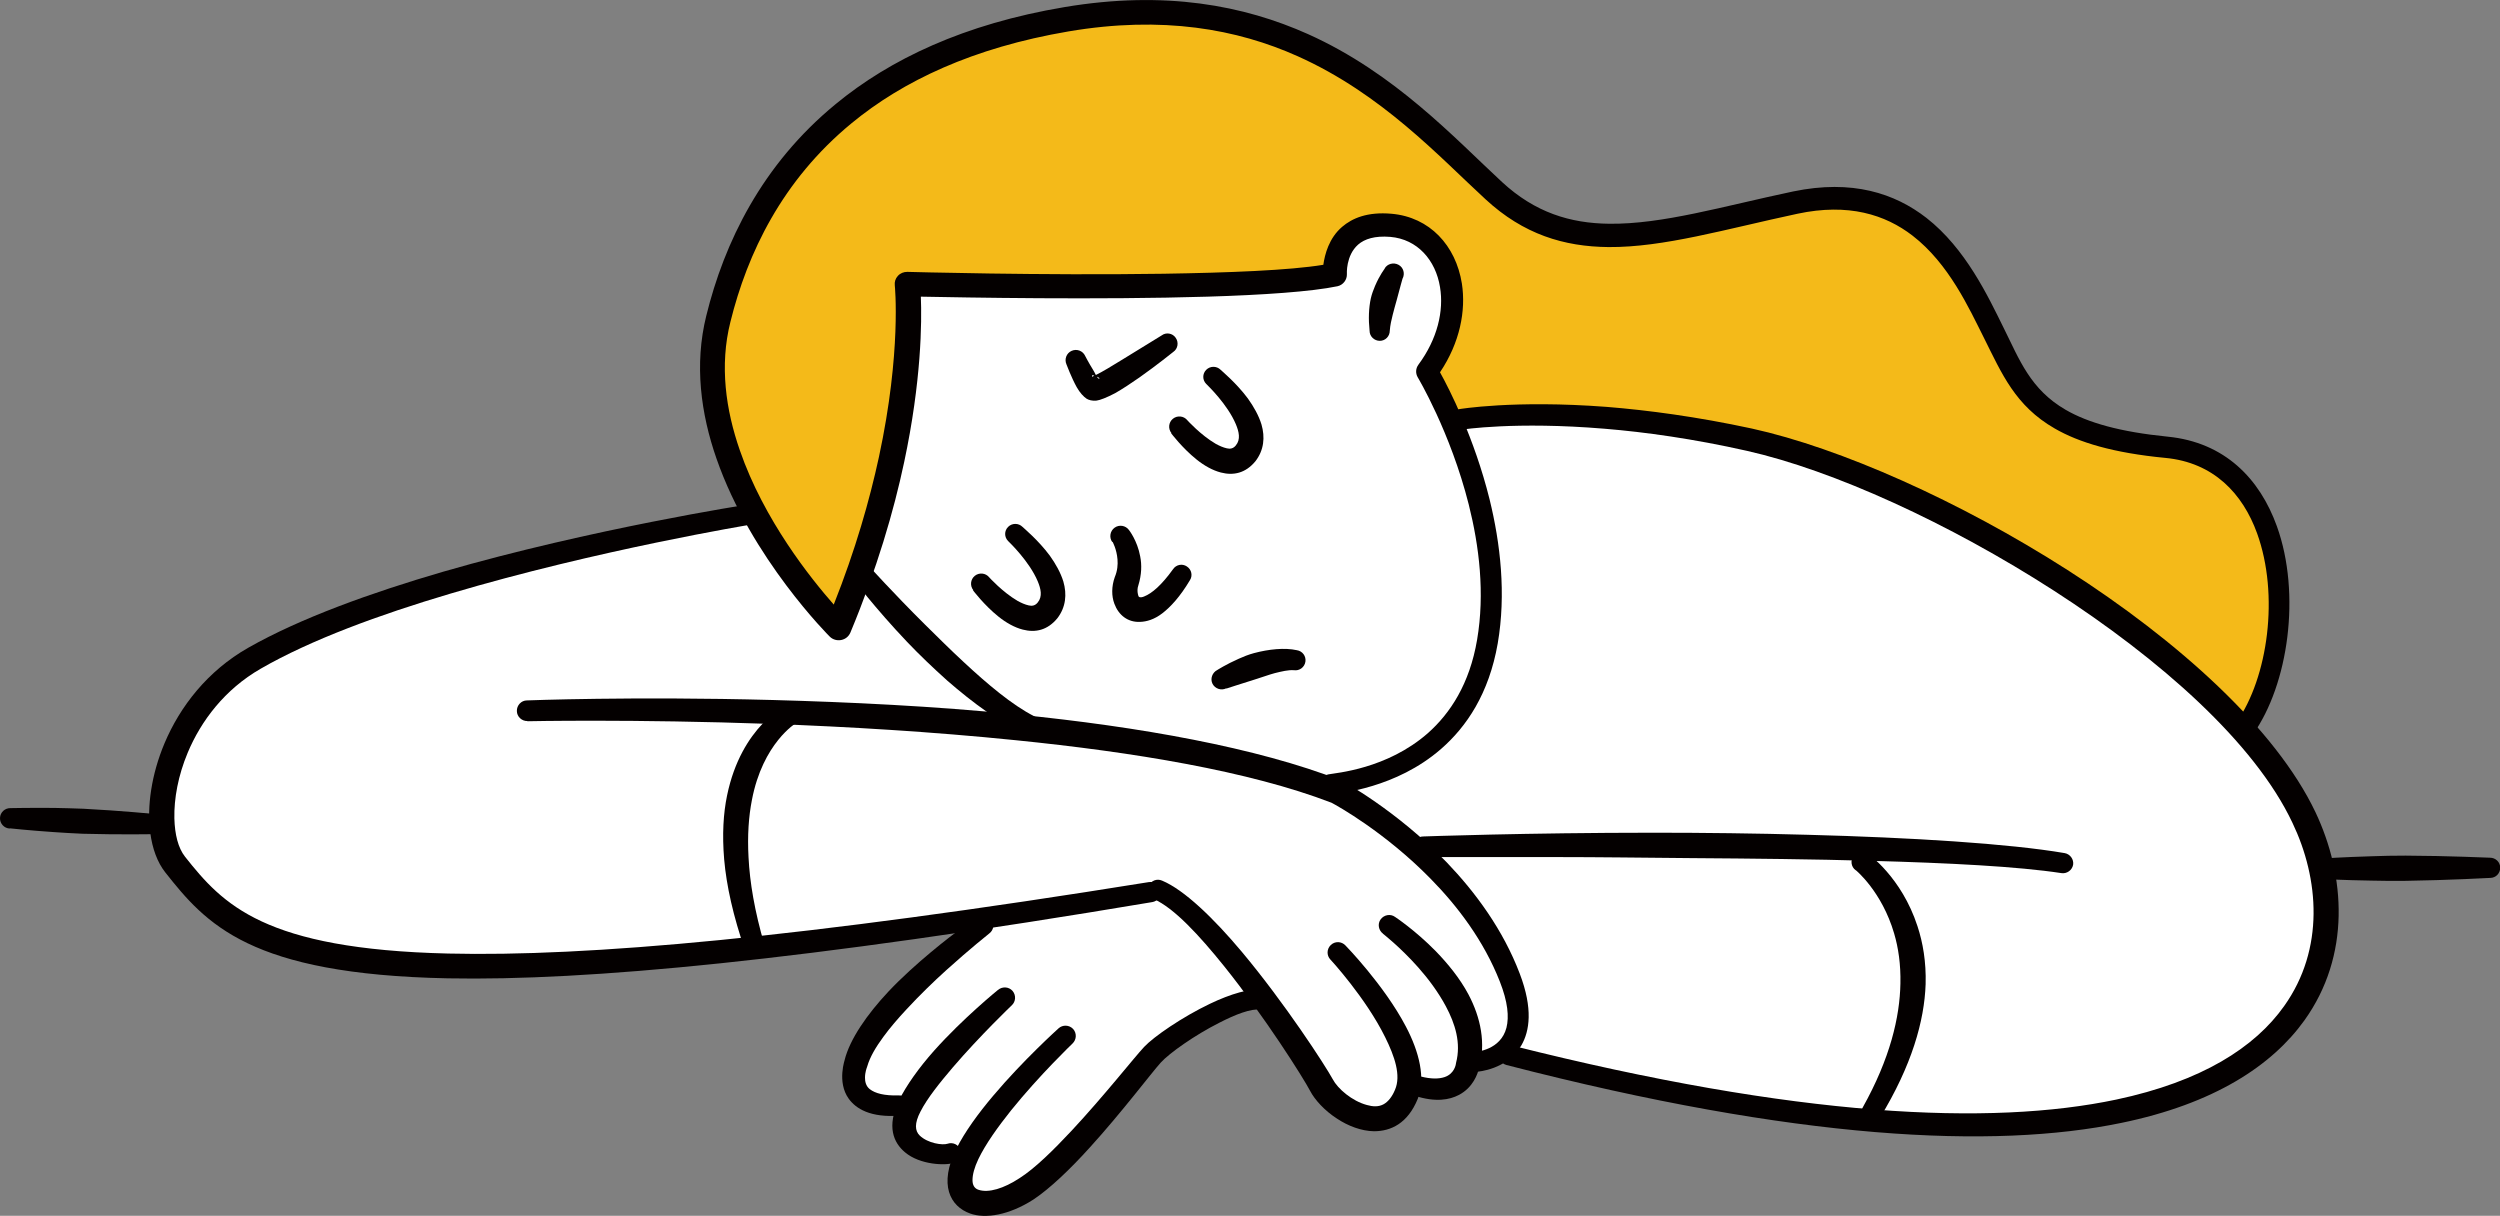 <?xml version="1.0" encoding="UTF-8"?>
<svg id="_レイヤー_2" data-name="レイヤー 2" xmlns="http://www.w3.org/2000/svg" viewBox="0 0 120 58.36">
  <rect x="0" y="0" width="120" height="58.36" fill="#808080" stroke="none"/>
  <defs>
    <style>
      .cls-1 {
        fill: #fff;
      }

      .cls-1, .cls-2, .cls-3 {
        fill-rule: evenodd;
      }

      .cls-2 {
        fill: #f4ba19;
      }

      .cls-3 {
        fill: #040000;
      }
    </style>
  </defs>
  <g id="_レイヤー_1-2" data-name="レイヤー 1">
    <g>
      <path class="cls-1" d="M36.28,24.62s-21.76,4.08-25.94,8.02c0,0-4.54,5.36-1.68,9.17,0,0,3.81,5.86,18.02,4.44l20.58-2.32s-5.66,5.23-6.07,6.89c-.41,1.66.28,2.82,2.48,2.3,0,0-.54,3.13,2.7,2.13,0,0-1.02,2.15.66,2.45,1.68.3,2.75-.82,4.46-2.54,1.72-1.72,4.37-4.87,4.37-4.87,0,0,3.24-2.15,4.5-2.26,0,0,2.51,4.1,3.87,5.08,1.35.97,2.86.98,3.55-1,0,0,2.36.84,2.92-1.32,0,0,1.23.38,1.78-.25,0,0,13.52,3.36,19.43,3.5,5.92.15,16.14-.15,19.1-6.72,0,0,2.3-5.42-1.9-10.73,0,0-10.98-10.95-20.65-14.02,0,0-10.61-3.56-18.85-2.08l-.99-2.51s.9-2.31.83-4.12c-.07-1.81-1.29-3.66-3.48-2.88-2.18.78-2.09,2.28-2.09,2.28l-20.3.39s-1.22,11.24-2.26,14.04l-1.21,2.2-3.86-5.29Z"/>
      <path class="cls-2" d="M43.74,13.63s-.18,11.03-3.34,16.37c0,0-8.51-6.75-5.34-16.38,0,0,3.49-13.89,22.36-12.74,0,0,4.93-.7,15.06,9.11,0,0,3.21,1.93,7.43,1.03,4.22-.91,6.47-1.82,8.95-1.32,0,0,3.85.33,6.42,5.79,0,0,1.06,3.99,4.17,4.91,0,0,4.83.78,7.13,2.09,2.3,1.31,3.24,4.92,2.51,8.56,0,0-.26,2.41-1.42,3.76,0,0-13.52-11.87-24.49-13.91,0,0-9.62-1.64-13.5-.53l-1.12-2.34s1.99-3.13.9-5.01c-1.08-1.88-2.84-3.21-4.73-1.5,0,0-.64.16-.77,1.7,0,0-13.08,1.16-20.24.41Z"/>
      <path class="cls-3" d="M63.92,38.14c.4-.08,3.08-.3,5.25-2.19,1.23-1.07,2.3-2.66,2.72-5.06.41-2.38.13-4.8-.39-6.92-.73-2.94-1.93-5.29-2.38-6.1.96-1.43,1.25-2.96,1.05-4.26-.29-1.82-1.54-3.19-3.38-3.35-1.15-.1-1.88.21-2.37.63-.63.54-.83,1.32-.9,1.82-1.64.27-4.56.38-7.67.43-5.83.09-12.3-.09-12.3-.09-.17,0-.33.06-.45.19-.12.13-.17.29-.15.46,0,0,.33,3.16-.76,8.23-.45,2.08-1.13,4.47-2.17,7.09-1.09-1.24-3.35-4.05-4.51-7.41-.67-1.93-.98-4.06-.45-6.16.81-3.28,2.48-6.79,5.81-9.53,2.46-2.03,5.83-3.63,10.41-4.41,4.53-.77,8.11-.11,11.01,1.19,4.04,1.81,6.79,4.82,9.02,6.87,1.82,1.68,3.76,2.27,5.9,2.29,2.64.02,5.61-.86,9.07-1.6,2.44-.52,4.21.04,5.52,1.05,1.75,1.35,2.71,3.48,3.43,4.91.86,1.72,1.5,3.26,3.4,4.35,1.16.67,2.81,1.17,5.31,1.41,2.31.22,3.71,1.71,4.4,3.62,1.07,2.96.53,6.91-1,9.09-.15.22-.1.52.12.68.22.15.52.1.68-.12,1.7-2.39,2.32-6.74,1.15-9.99-.82-2.28-2.5-4.03-5.24-4.3-2.3-.23-3.83-.67-4.9-1.29-1.69-.98-2.21-2.39-2.97-3.92-.76-1.54-1.83-3.82-3.71-5.29-1.52-1.18-3.56-1.86-6.4-1.27-3.37.71-6.26,1.58-8.83,1.55-1.87-.02-3.56-.54-5.14-2-2.3-2.13-5.15-5.23-9.31-7.1-3.08-1.38-6.87-2.11-11.69-1.3-4.83.81-8.38,2.51-10.98,4.65-3.56,2.92-5.36,6.67-6.22,10.17-.58,2.34-.26,4.7.49,6.85,1.67,4.81,5.44,8.55,5.44,8.55.14.14.35.2.55.16.2-.04.36-.17.44-.36,1.27-3.05,2.08-5.82,2.58-8.18.83-3.9.85-6.73.8-7.94,2.04.04,8.55.16,13.76,0,2.66-.08,4.99-.24,6.24-.5.27-.06.46-.31.45-.58,0,0-.06-.89.54-1.42.31-.27.8-.43,1.54-.37,1.31.11,2.18,1.12,2.39,2.41.19,1.14-.12,2.49-1.04,3.73-.13.18-.14.41-.03.6,0,0,1.57,2.62,2.45,6.11.5,1.99.78,4.26.4,6.49-.36,2.12-1.29,3.53-2.36,4.48-1.97,1.73-4.42,1.91-4.78,1.98-.27.05-.44.31-.39.58.05.27.31.44.58.39Z"/>
      <path class="cls-3" d="M40.93,27.77s1.07,1.42,2.61,3.04c.59.62,1.25,1.25,1.93,1.86,1.24,1.08,2.57,2.05,3.74,2.58.24.12.53.02.65-.22.12-.24.02-.53-.22-.65-1.07-.55-2.24-1.54-3.37-2.59-.65-.6-1.28-1.23-1.87-1.81-1.55-1.54-2.71-2.83-2.71-2.83-.17-.21-.49-.24-.7-.07s-.24.49-.07.7Z"/>
      <path class="cls-3" d="M66.47,12.89s-.24.3-.47.84c-.07.17-.15.37-.2.59-.1.46-.12.99-.06,1.56,0,.27.23.48.49.48.27,0,.48-.22.48-.49.02-.27.08-.52.14-.76.06-.25.13-.48.19-.7.16-.61.28-1.03.28-1.03.13-.24.05-.54-.19-.67-.24-.13-.54-.05-.67.18Z"/>
      <path class="cls-3" d="M52.59,17.98c-.04-.08-.09-.18-.13-.24-.2-.32-.37-.65-.37-.65-.11-.25-.4-.36-.65-.25-.25.11-.36.4-.25.65,0,0,.24.64.49,1.09.15.27.34.47.48.56.1.06.26.11.47.09.17-.02.5-.15.9-.36.35-.2.76-.47,1.16-.75.85-.6,1.63-1.23,1.63-1.23.22-.15.27-.46.11-.68-.15-.22-.46-.27-.67-.11,0,0-.99.61-1.92,1.18-.47.29-.93.57-1.24.72ZM52.52,18.03c-.07-.03-.12-.03-.1.04,0,.03.05,0,.1-.04ZM52.65,18.08c.05.08.09.12.13.08,0-.01-.02-.02-.03-.03-.02-.01-.05-.03-.1-.05Z"/>
      <path class="cls-3" d="M56.21,20.79s.54.72,1.23,1.27c.36.29.77.52,1.16.62.61.16,1.19.03,1.66-.54.41-.53.47-1.15.29-1.77-.13-.42-.37-.85-.65-1.24-.55-.74-1.24-1.31-1.31-1.38-.19-.19-.5-.19-.69,0-.19.19-.19.49,0,.68.08.08,1.02.98,1.42,1.93.15.36.24.73,0,1.02-.12.15-.27.18-.43.14-.18-.04-.36-.12-.54-.22-.72-.42-1.36-1.13-1.36-1.13-.17-.21-.48-.24-.69-.07-.21.17-.24.48-.07.69Z"/>
      <path class="cls-3" d="M46.7,28.33s.54.72,1.23,1.27c.36.29.77.52,1.16.62.61.16,1.19.03,1.66-.54.41-.53.47-1.15.29-1.77-.13-.42-.37-.85-.65-1.24-.55-.74-1.24-1.31-1.31-1.38-.19-.19-.5-.19-.69,0-.19.19-.19.49,0,.68.08.08,1.02.98,1.42,1.93.15.36.24.73,0,1.02-.12.15-.27.18-.43.14-.18-.04-.36-.12-.54-.22-.72-.42-1.36-1.13-1.36-1.13-.17-.21-.48-.24-.69-.07-.21.17-.24.48-.07.69Z"/>
      <path class="cls-3" d="M53.4,26s.2.35.24.85c.02.25,0,.54-.13.85-.16.45-.16.91-.02,1.28.2.54.64.9,1.24.87.3-.01.67-.11,1.06-.41.39-.3.85-.79,1.32-1.58.15-.22.09-.52-.14-.67-.22-.15-.52-.09-.67.14-.54.75-1,1.15-1.38,1.3-.09.04-.17.05-.23.03-.05-.02-.05-.08-.07-.14-.03-.13-.03-.28.02-.42.16-.52.17-.99.09-1.39-.14-.77-.54-1.27-.54-1.27-.16-.22-.47-.27-.69-.11-.22.16-.27.47-.11.69Z"/>
      <path class="cls-3" d="M58.87,33.05s.64-.21,1.41-.45c.3-.09.61-.21.91-.29.33-.08.64-.16.92-.14.26.04.51-.14.55-.41.04-.26-.14-.51-.41-.55-.58-.13-1.35-.05-2.06.14-.26.07-.51.17-.73.27-.61.27-1.03.54-1.03.54-.24.12-.35.42-.23.66.12.24.42.34.66.22Z"/>
      <path class="cls-3" d="M35.88,24.22s-7.44,1.15-14.6,3.22c-3.47,1.01-6.88,2.24-9.36,3.65-1.97,1.12-3.28,2.83-4.02,4.58-.64,1.52-.85,3.06-.69,4.28.1.79.35,1.45.72,1.92,1.96,2.48,4.05,4.9,13.56,5.09,6.65.13,17.04-.84,33.82-3.66.26-.04.44-.29.4-.56-.04-.26-.29-.44-.56-.4-16.7,2.69-27.03,3.59-33.64,3.43-8.84-.21-10.81-2.35-12.63-4.65-.33-.42-.49-1.07-.51-1.84-.02-.95.18-2.05.64-3.15.64-1.53,1.78-3.04,3.5-4.03,2.41-1.39,5.72-2.6,9.09-3.6,7.09-2.11,14.45-3.32,14.45-3.32.27-.04.45-.3.41-.57-.04-.27-.3-.45-.57-.41Z"/>
      <path class="cls-3" d="M70.19,20.62s2.54-.4,6.84-.04c1.94.16,4.24.48,6.82,1.06,4.13.93,9.71,3.47,14.75,6.72,5.08,3.28,9.62,7.28,11.44,11.14,1.28,2.68,1.55,6.05-.4,8.79-1.41,1.99-3.96,3.62-8.06,4.49-6.02,1.27-15.28.87-29.03-2.6-.26-.07-.52.09-.59.35-.07.26.09.52.35.59,13.97,3.61,23.38,4.05,29.51,2.78,4.47-.92,7.24-2.76,8.79-4.92,2.23-3.11,1.98-6.94.53-10-1.91-4.01-6.59-8.22-11.9-11.62-5.17-3.31-10.92-5.86-15.15-6.79-2.64-.57-4.99-.88-6.97-1.04-4.46-.34-7.09.11-7.09.11-.27.04-.45.3-.41.57.04.27.3.45.57.41Z"/>
      <path class="cls-3" d="M25.31,34.62s5.04-.11,11.74.13c3.6.13,7.67.37,11.7.78,5.65.57,11.2,1.48,15.16,3,.29.15,2.57,1.42,4.75,3.64,1.3,1.32,2.56,2.98,3.33,4.94.39.99.45,1.7.32,2.22-.28,1.08-1.45,1.15-1.45,1.15-.27.02-.47.25-.45.51.02.27.25.47.51.45,0,0,1.43-.09,2.11-1.27.39-.68.56-1.75-.08-3.43-.8-2.11-2.13-3.91-3.5-5.34-2.44-2.53-5.02-3.91-5.02-3.91-.02-.01-.04-.02-.06-.03-4.04-1.58-9.71-2.58-15.49-3.16-4.05-.41-8.16-.6-11.79-.7-6.73-.18-11.8.02-11.8.02-.27,0-.49.24-.48.51,0,.27.24.49.51.48Z"/>
      <path class="cls-3" d="M66.37,44.81s.83.64,1.7,1.62c.48.54.96,1.18,1.33,1.87.45.84.74,1.77.49,2.72,0,.02-.01.04-.01.06,0,0-.06.46-.54.62-.27.09-.64.1-1.15-.03-.26-.08-.52.07-.6.33-.08.26.07.53.33.6.99.32,1.66.19,2.1-.04.7-.36.91-1.04.96-1.24.36-1.23.09-2.48-.49-3.58-.42-.79-1-1.49-1.57-2.08-1-1.02-1.96-1.65-1.96-1.65-.22-.16-.53-.1-.69.12-.16.22-.1.53.12.69Z"/>
      <path class="cls-3" d="M63.88,46.08s1.68,1.82,2.61,3.71c.45.91.77,1.83.47,2.52-.14.34-.33.57-.54.69-.25.14-.53.12-.81.04-.71-.19-1.4-.78-1.64-1.24-.36-.66-2.3-3.65-4.36-6.11-1.35-1.61-2.77-2.98-3.83-3.42-.25-.11-.53,0-.64.25-.11.25,0,.53.25.64.96.42,2.18,1.74,3.37,3.22,1.95,2.43,3.79,5.34,4.13,5.99.22.42.69.94,1.28,1.32.54.36,1.18.6,1.78.61.82,0,1.62-.38,2.1-1.55.39-.97.08-2.25-.57-3.48-1.05-2-2.9-3.89-2.9-3.89-.19-.2-.5-.21-.7-.02-.2.19-.21.5-.02.7Z"/>
      <path class="cls-3" d="M37.77,33.83s-2.18,1-2.87,4.35c-.18.86-.24,1.88-.14,3.07.11,1.26.43,2.71,1.01,4.39.08.25.36.4.61.31.25-.08.39-.35.31-.61-.47-1.61-.7-2.99-.76-4.18-.06-1.07.01-1.98.16-2.75.52-2.75,2.13-3.71,2.13-3.71.24-.13.34-.42.21-.67-.13-.24-.42-.34-.67-.21Z"/>
      <path class="cls-3" d="M68.32,41.14s2.65,0,6.45,0c1.92,0,4.14.03,6.45.05,2.84.02,5.82.05,8.59.13,3.71.1,7.05.27,9.14.59.26.04.51-.14.56-.4.04-.26-.14-.51-.4-.56-2.68-.46-7.39-.75-12.33-.88-2.48-.07-5.02-.1-7.39-.1-6.1,0-11.08.18-11.08.18-.27,0-.49.23-.49.5,0,.27.23.49.5.48Z"/>
      <path class="cls-3" d="M46.9,44.01s-1,.68-2.21,1.69c-.67.56-1.4,1.21-2.05,1.9-1.02,1.09-1.85,2.28-2.1,3.29l.02-.06s-.4,1.11.18,1.91c.34.47,1.03.92,2.46.81.27-.01.47-.24.46-.51-.01-.27-.24-.47-.51-.46-.71.02-1.14-.1-1.4-.3-.19-.15-.23-.37-.23-.55,0-.27.09-.49.09-.49,0-.02.02-.04.02-.06.13-.45.41-.92.77-1.41.32-.44.71-.89,1.12-1.33.62-.67,1.29-1.32,1.91-1.88,1.13-1.02,2.05-1.75,2.05-1.75.22-.16.27-.47.11-.69-.16-.22-.47-.27-.69-.11Z"/>
      <path class="cls-3" d="M47.91,47.51s-1.68,1.36-3.08,2.93c-.71.8-1.33,1.66-1.69,2.4-.58,1.23-.26,2,.3,2.47.72.61,1.97.65,2.37.5.25-.09.38-.37.29-.62-.09-.25-.37-.38-.62-.29-.24.08-.94-.02-1.33-.39-.24-.23-.26-.59.03-1.15.33-.65.93-1.39,1.55-2.12,1.33-1.55,2.83-2.98,2.83-2.98.2-.18.22-.49.04-.7-.18-.2-.49-.22-.7-.04Z"/>
      <path class="cls-3" d="M50.8,49.37s-1.68,1.51-3.13,3.23c-.71.84-1.36,1.73-1.76,2.53-.87,1.74-.3,2.78.66,3.12.73.26,1.86.08,3.03-.67.8-.53,1.78-1.47,2.71-2.5,1.52-1.67,2.95-3.57,3.41-4.08.41-.45,1.62-1.31,2.81-1.91.76-.39,1.51-.69,2-.63.27.03.51-.16.54-.42.03-.27-.16-.51-.42-.54-.62-.08-1.59.21-2.57.68-1.34.64-2.7,1.58-3.16,2.07-.47.5-1.94,2.37-3.48,4.02-.87.93-1.76,1.81-2.5,2.28-.76.5-1.49.72-1.97.56-.19-.06-.29-.22-.29-.46,0-.27.09-.61.28-1.01.35-.73.94-1.55,1.57-2.34,1.37-1.7,2.95-3.21,2.95-3.21.2-.19.21-.5.03-.7-.19-.2-.5-.21-.7-.03Z"/>
      <path class="cls-3" d="M89.08,41.77s1.25,1.02,1.84,3.04c.2.68.32,1.48.3,2.4-.03,1.61-.49,3.59-1.81,5.95-.13.23-.06.53.17.66.23.13.53.06.66-.17,1.53-2.51,2.13-4.65,2.19-6.41.03-1.07-.13-1.99-.39-2.78-.77-2.37-2.38-3.48-2.38-3.48-.22-.16-.53-.12-.69.1-.16.22-.12.53.1.69Z"/>
      <path class="cls-3" d="M.47,39.76s.92.1,2.1.18c.44.03.92.06,1.4.08,1.75.05,3.51.02,3.51.02.27.01.49-.2.5-.46.01-.27-.2-.49-.47-.5,0,0-1.74-.17-3.5-.26-.48-.02-.96-.03-1.4-.04-1.18-.01-2.1.01-2.1.01-.27-.01-.5.2-.51.47-.01.27.2.5.47.51Z"/>
      <path class="cls-3" d="M111.43,42.19s1.07.06,2.43.08c.51.01,1.07.02,1.62.01,2.02-.03,4.05-.14,4.05-.14.27,0,.48-.22.48-.49,0-.27-.22-.48-.49-.48,0,0-2.02-.09-4.05-.1-.55,0-1.11.01-1.62.03-1.36.04-2.43.11-2.43.11-.27,0-.49.22-.49.5,0,.27.22.49.5.49Z"/>
    </g>
  </g>
</svg>